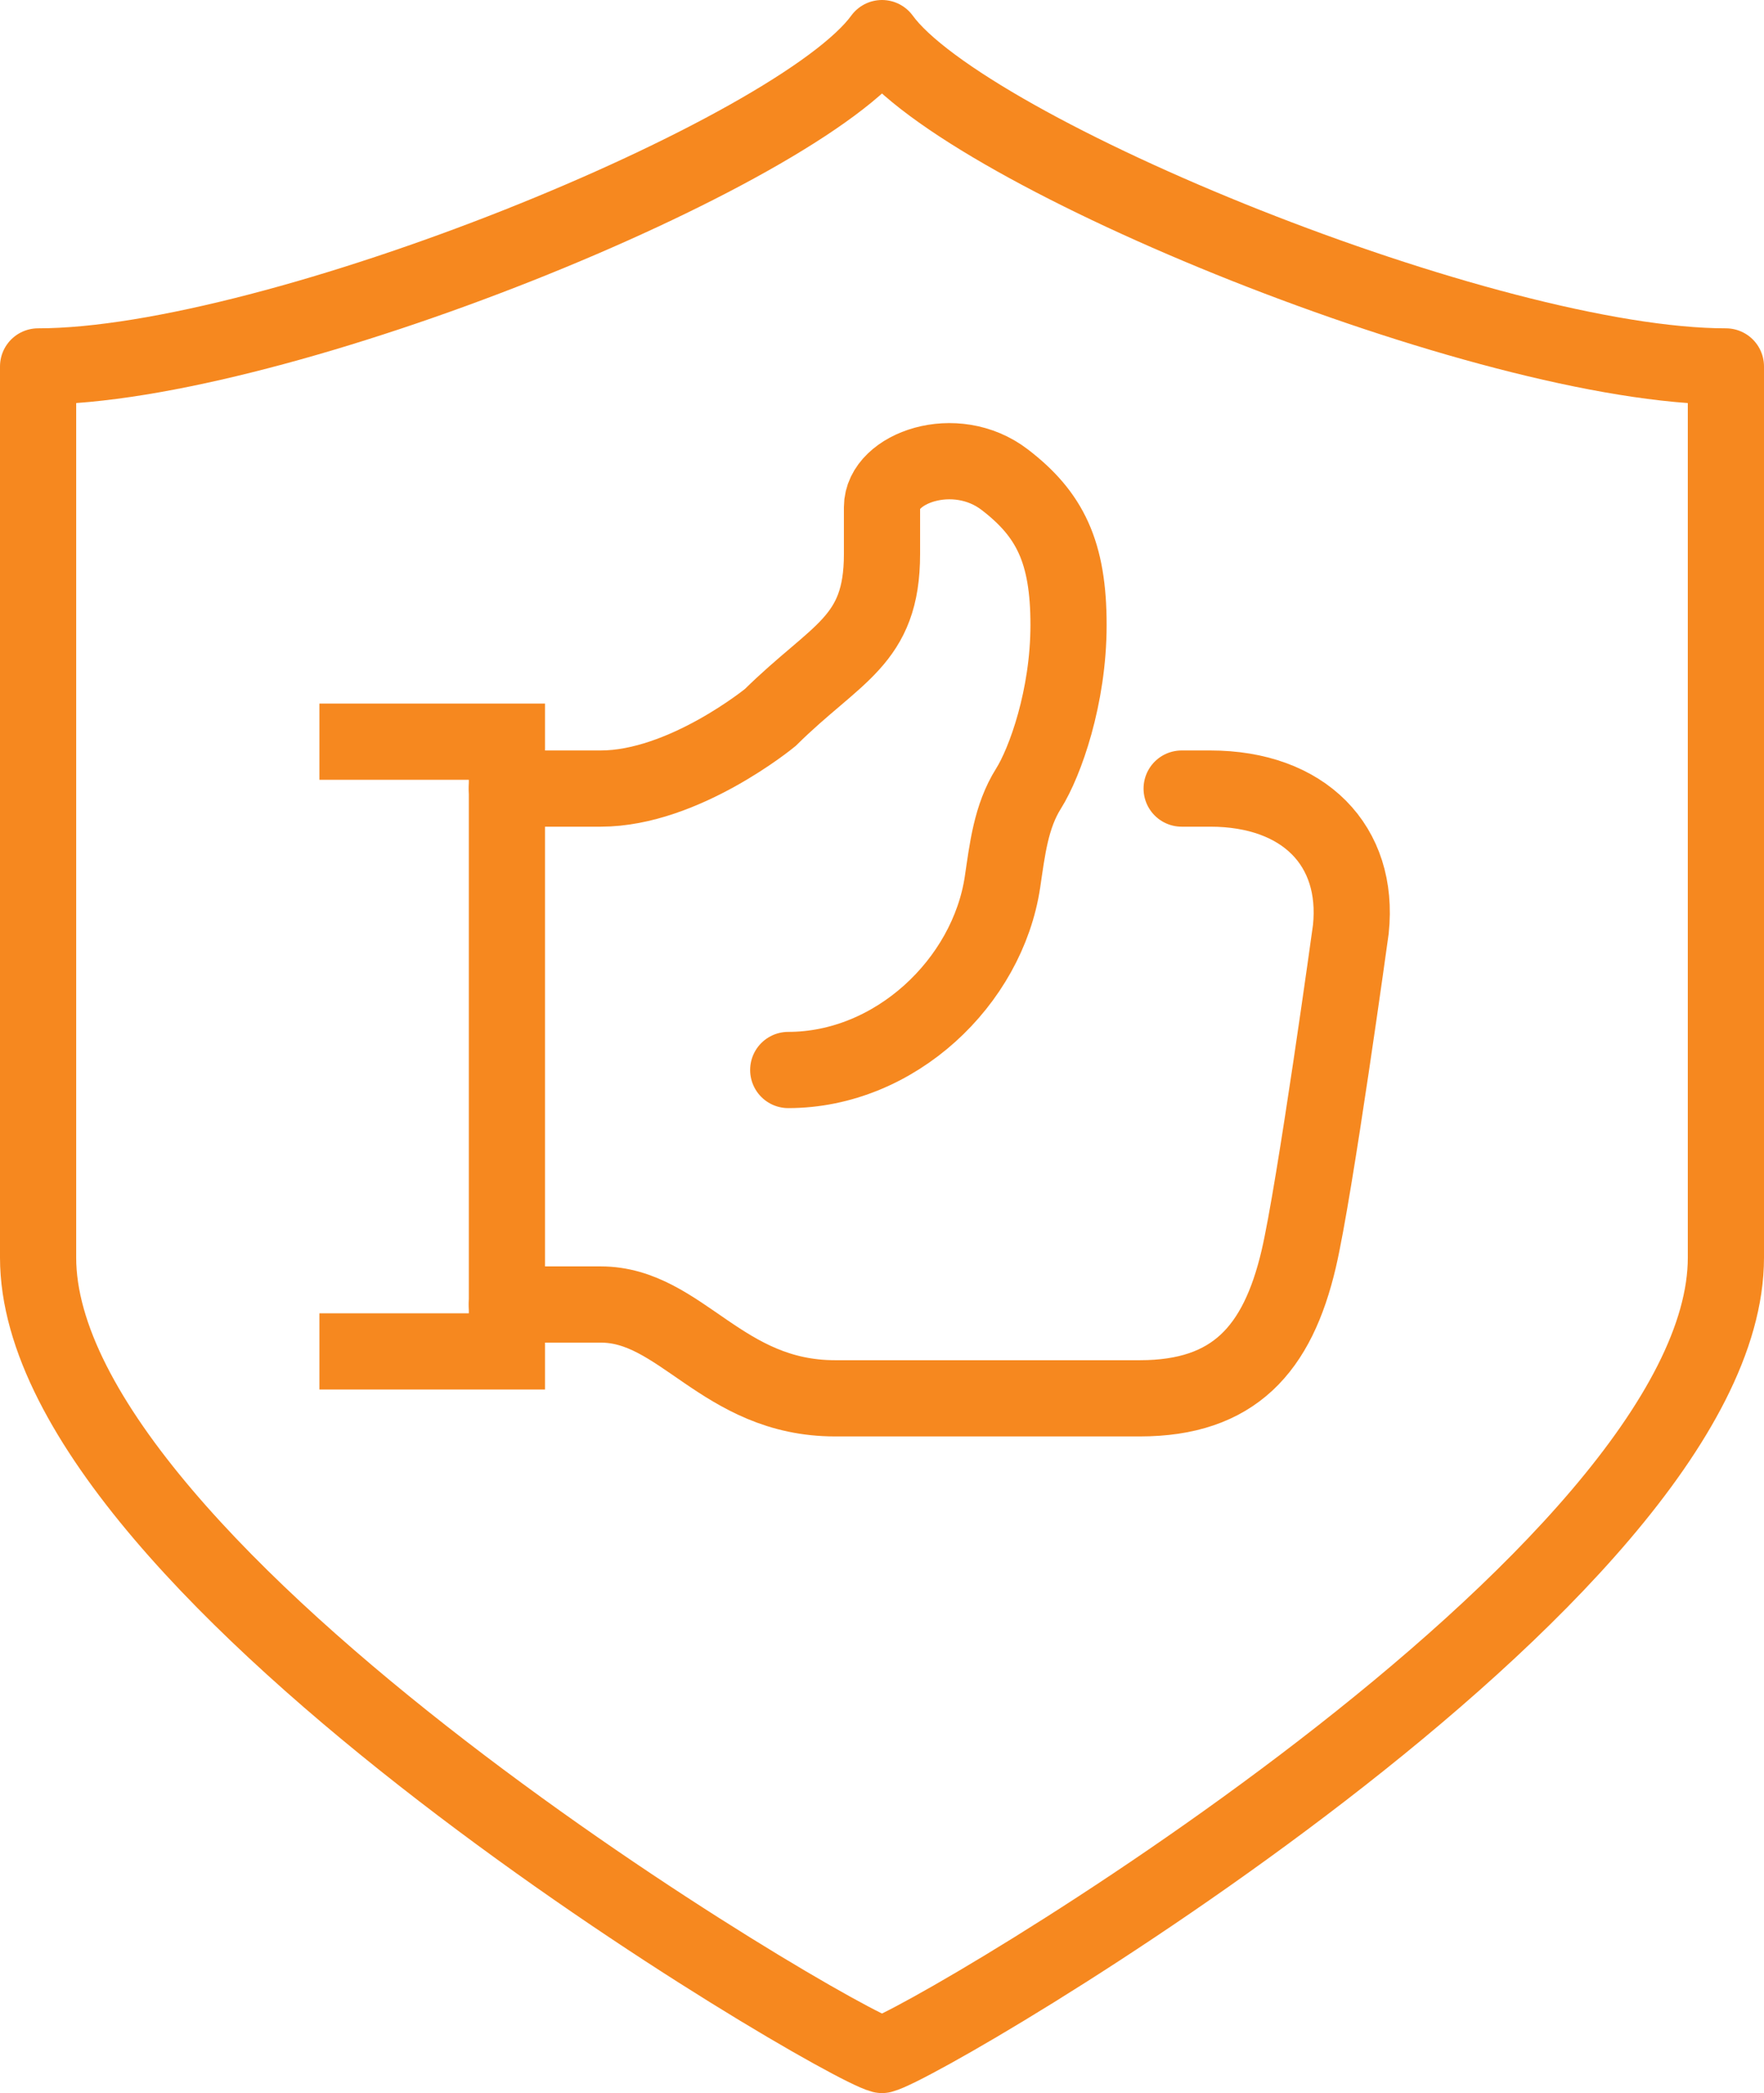 <svg xmlns="http://www.w3.org/2000/svg" viewBox="0 0 301 357"><defs><style>.cls-1,.cls-2,.cls-3{fill:none;stroke:#f6881f;stroke-width:13px;}.cls-1{stroke-linecap:round;}.cls-1,.cls-2{stroke-miterlimit:10;}.cls-3{stroke-linejoin:round;}</style></defs><title>безопасность 4</title><g id="Слой_2" data-name="Слой 2"><g id="Слой_1-2" data-name="Слой 1"><g id="Large_Preview" data-name="Large Preview"><path class="cls-1" d="M86.5,222.5h16c13.76,0,20.64,16,40,16h52c16,0,23.49-8.31,27.11-23.79,2.77-11.83,8.89-56.21,8.89-56.21,1.5-14.25-8-24-24-24h-4.87"/><path class="cls-1" d="M134.5,182.5c18.24,0,34-15,36.56-32.06.83-5.57,1.44-11.17,4.44-15.94,2.83-4.5,6.83-15.64,6.83-27.9,0-12.43-3.16-18.86-10.88-24.78-8.45-6.49-20.95-2-20.95,4.68v8c0,14.92-7.78,16.73-19.07,27.88,0,0-14.74,12.12-28.93,12.12h-16"/><polyline class="cls-2" points="54.5 126.5 86.5 126.5 86.5 230.5 54.5 230.5"/><path class="cls-3" d="M150.5,6.5c14.22,19.62,103.37,56,144,56v152c0,54.23-135.88,133.89-144,136-8.12-2.11-144-81.77-144-136V62.5C47.13,62.5,136.28,26.12,150.5,6.5Z"/></g></g></g></svg>
